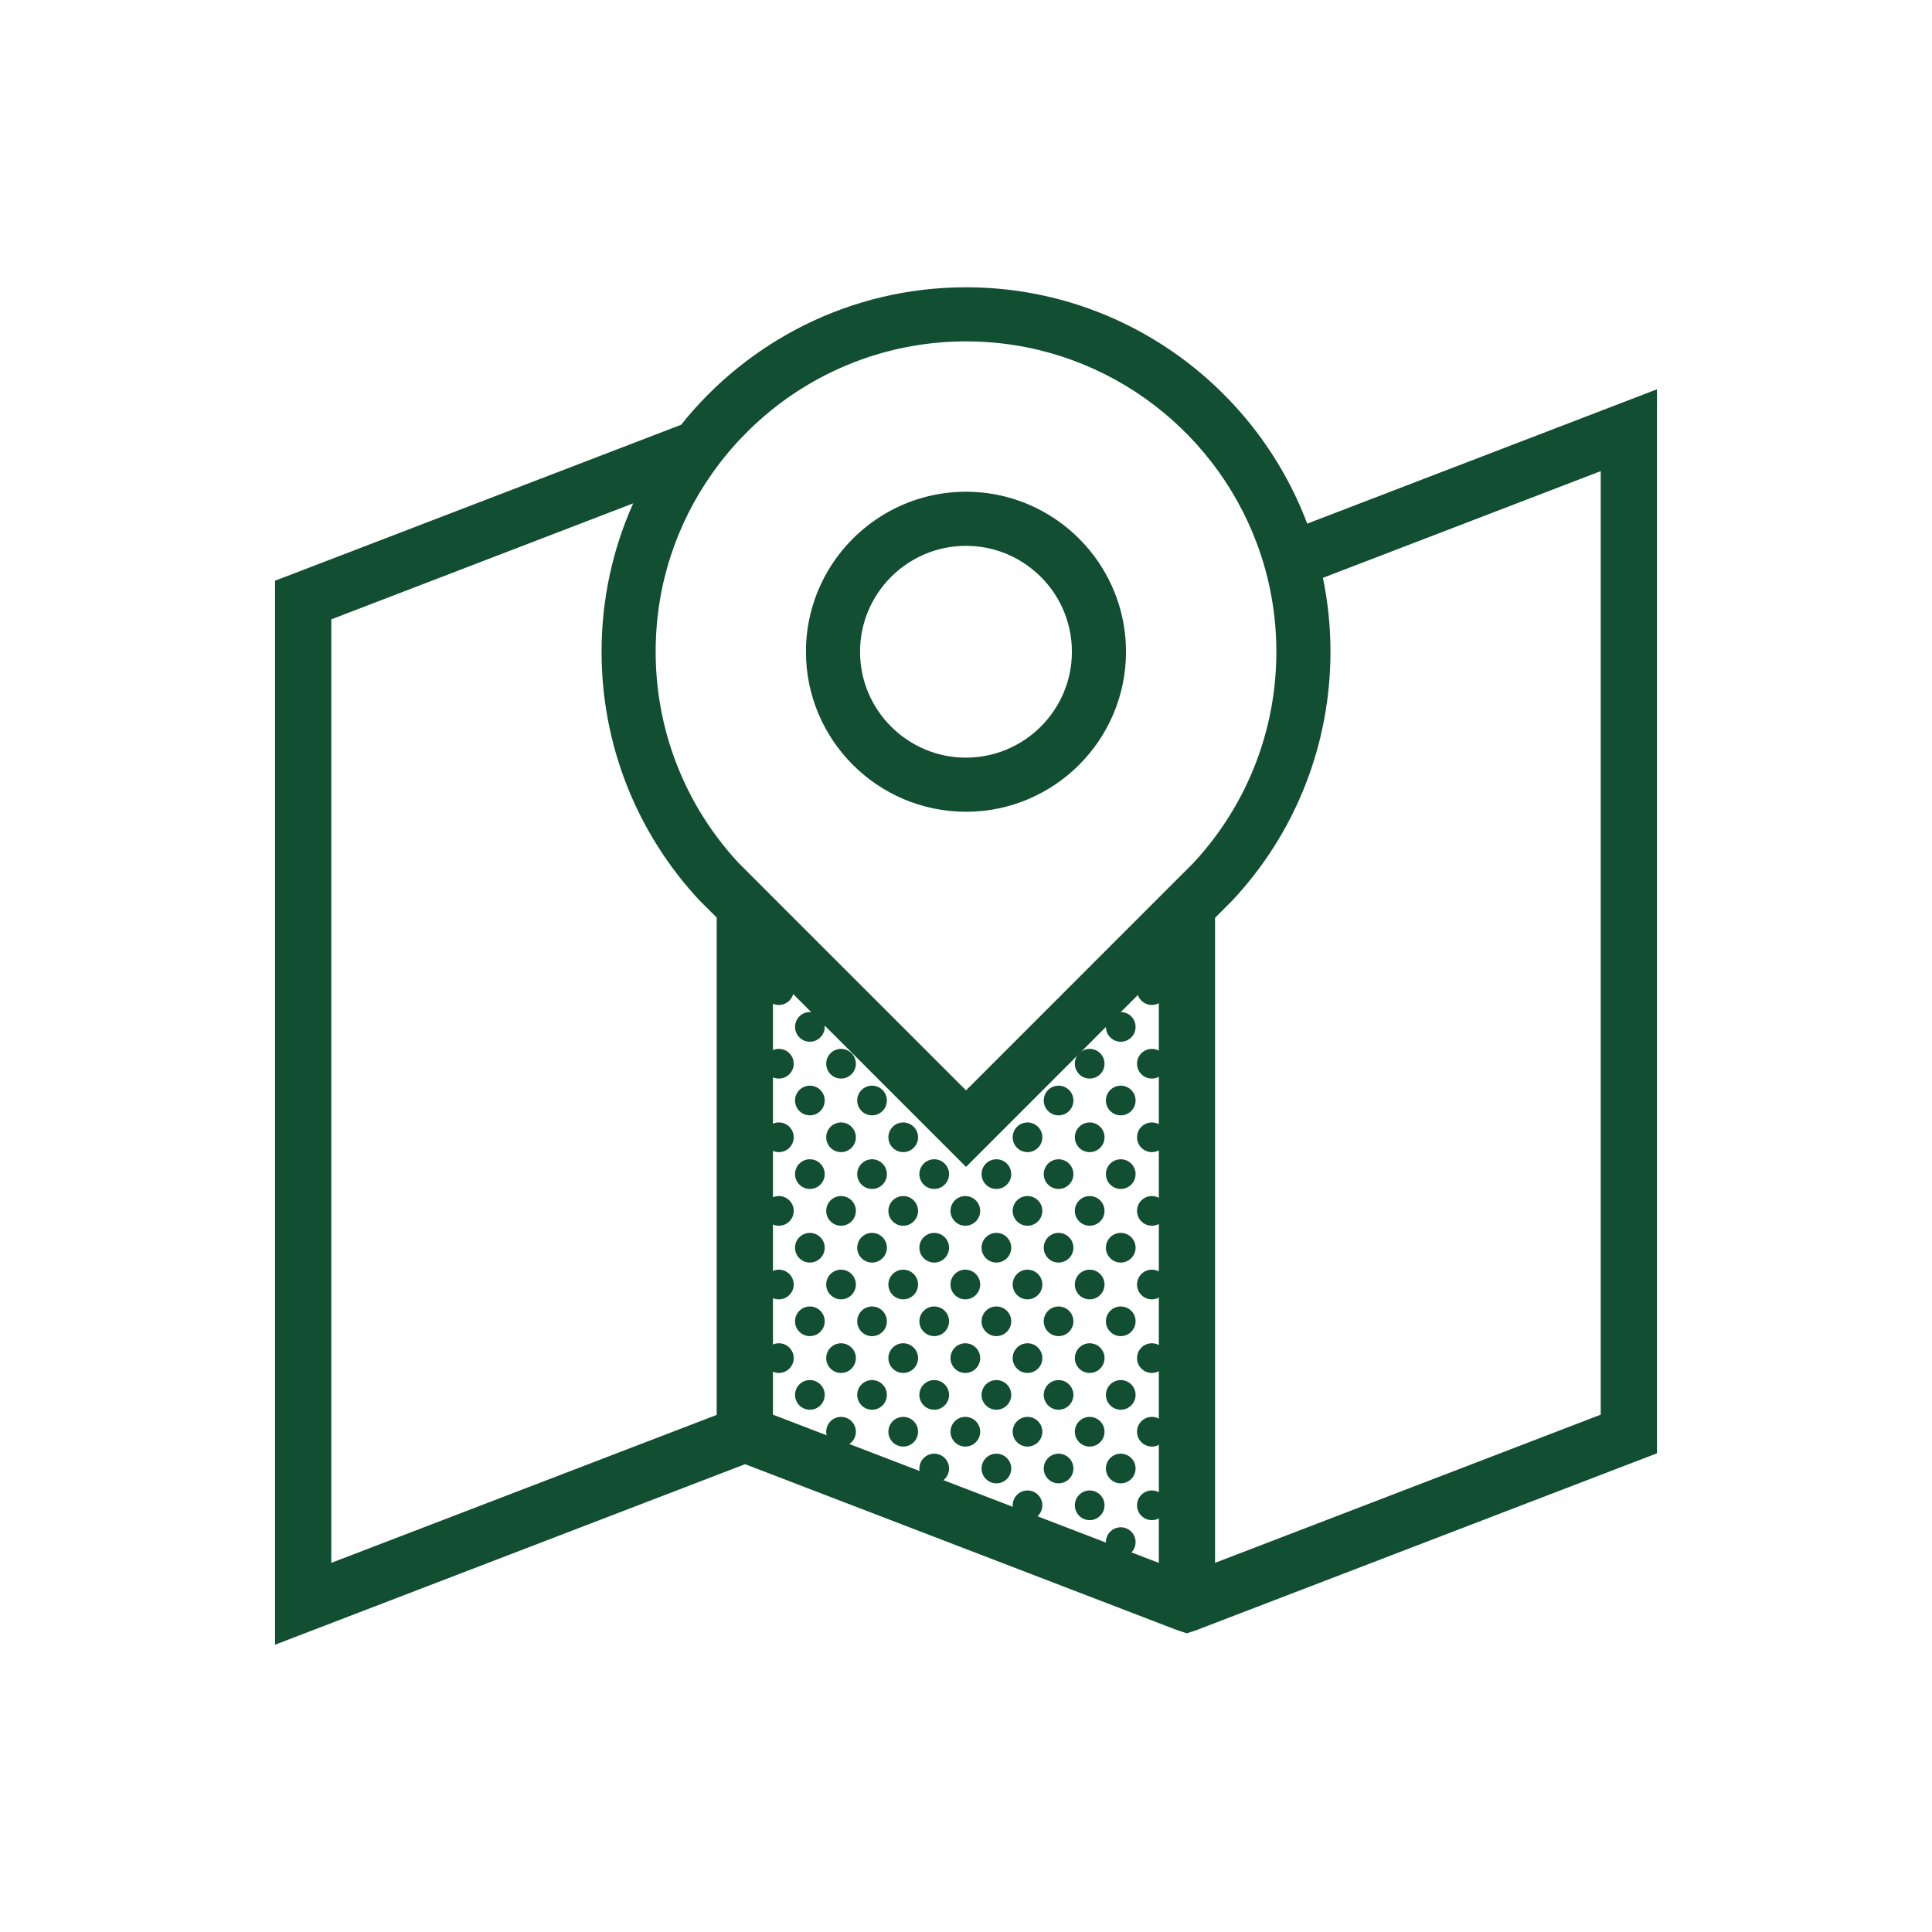 <?xml version="1.0" encoding="UTF-8"?>
<svg xmlns="http://www.w3.org/2000/svg" width="130" height="130" viewBox="0 0 130 130" fill="none">
  <path d="M77.506 65.624C76.955 65.624 76.508 66.071 76.508 66.622C76.508 67.174 76.955 67.621 77.506 67.621C78.057 67.621 78.505 67.174 78.505 66.622C78.505 66.071 78.057 65.624 77.506 65.624Z" fill="#114E32"></path>
  <path d="M77.506 65C76.955 65 76.508 65.447 76.508 65.998C76.508 66.55 76.955 66.997 77.506 66.997C78.057 66.997 78.505 66.55 78.505 65.998C78.505 65.447 78.057 65 77.506 65Z" fill="#114E32"></path>
  <path d="M52.409 64.529C51.857 64.529 51.41 64.977 51.41 65.528C51.41 66.079 51.857 66.526 52.409 66.526C52.96 66.526 53.407 66.079 53.407 65.528C53.407 64.977 52.96 64.529 52.409 64.529Z" fill="#114E32"></path>
  <path d="M52.409 65.624C51.857 65.624 51.41 66.071 51.41 66.622C51.41 67.174 51.857 67.621 52.409 67.621C52.96 67.621 53.407 67.174 53.407 66.622C53.407 66.071 52.96 65.624 52.409 65.624Z" fill="#114E32"></path>
  <path d="M77.506 70.577C76.955 70.577 76.508 71.024 76.508 71.575C76.508 72.127 76.955 72.574 77.506 72.574C78.057 72.574 78.505 72.127 78.505 71.575C78.505 71.024 78.057 70.577 77.506 70.577Z" fill="#114E32"></path>
  <path d="M73.323 70.577C72.771 70.577 72.324 71.024 72.324 71.575C72.324 72.127 72.771 72.574 73.323 72.574C73.874 72.574 74.321 72.127 74.321 71.575C74.321 71.024 73.874 70.577 73.323 70.577Z" fill="#114E32"></path>
  <path d="M56.592 70.577C56.041 70.577 55.594 71.024 55.594 71.575C55.594 72.127 56.041 72.574 56.592 72.574C57.143 72.574 57.59 72.127 57.59 71.575C57.59 71.024 57.143 70.577 56.592 70.577Z" fill="#114E32"></path>
  <path d="M52.409 70.577C51.857 70.577 51.41 71.024 51.41 71.575C51.41 72.127 51.857 72.574 52.409 72.574C52.96 72.574 53.407 72.127 53.407 71.575C53.407 71.024 52.96 70.577 52.409 70.577Z" fill="#114E32"></path>
  <path d="M77.506 75.527C76.955 75.527 76.508 75.975 76.508 76.526C76.508 77.077 76.955 77.524 77.506 77.524C78.057 77.524 78.505 77.077 78.505 76.526C78.505 75.975 78.057 75.527 77.506 75.527Z" fill="#114E32"></path>
  <path d="M73.323 75.527C72.771 75.527 72.324 75.975 72.324 76.526C72.324 77.077 72.771 77.524 73.323 77.524C73.874 77.524 74.321 77.077 74.321 76.526C74.321 75.975 73.874 75.527 73.323 75.527Z" fill="#114E32"></path>
  <path d="M69.139 75.527C68.588 75.527 68.141 75.975 68.141 76.526C68.141 77.077 68.588 77.524 69.139 77.524C69.69 77.524 70.137 77.077 70.137 76.526C70.137 75.975 69.69 75.527 69.139 75.527Z" fill="#114E32"></path>
  <path d="M60.776 75.527C60.224 75.527 59.777 75.975 59.777 76.526C59.777 77.077 60.224 77.524 60.776 77.524C61.327 77.524 61.774 77.077 61.774 76.526C61.774 75.975 61.327 75.527 60.776 75.527Z" fill="#114E32"></path>
  <path d="M56.592 75.527C56.041 75.527 55.594 75.975 55.594 76.526C55.594 77.077 56.041 77.524 56.592 77.524C57.143 77.524 57.59 77.077 57.59 76.526C57.59 75.975 57.143 75.527 56.592 75.527Z" fill="#114E32"></path>
  <path d="M52.409 75.527C51.857 75.527 51.41 75.975 51.41 76.526C51.41 77.077 51.857 77.524 52.409 77.524C52.96 77.524 53.407 77.077 53.407 76.526C53.407 75.975 52.96 75.527 52.409 75.527Z" fill="#114E32"></path>
  <path d="M77.506 80.48C76.955 80.48 76.508 80.928 76.508 81.479C76.508 82.03 76.955 82.477 77.506 82.477C78.057 82.477 78.505 82.03 78.505 81.479C78.505 80.928 78.057 80.48 77.506 80.48Z" fill="#114E32"></path>
  <path d="M73.323 80.48C72.771 80.48 72.324 80.928 72.324 81.479C72.324 82.03 72.771 82.477 73.323 82.477C73.874 82.477 74.321 82.03 74.321 81.479C74.321 80.928 73.874 80.48 73.323 80.48Z" fill="#114E32"></path>
  <path d="M69.139 80.48C68.588 80.48 68.141 80.928 68.141 81.479C68.141 82.03 68.588 82.477 69.139 82.477C69.69 82.477 70.137 82.03 70.137 81.479C70.137 80.928 69.69 80.48 69.139 80.48Z" fill="#114E32"></path>
  <path d="M64.955 80.48C64.404 80.48 63.957 80.928 63.957 81.479C63.957 82.03 64.404 82.477 64.955 82.477C65.507 82.477 65.954 82.03 65.954 81.479C65.954 80.928 65.507 80.48 64.955 80.48Z" fill="#114E32"></path>
  <path d="M60.776 80.48C60.224 80.48 59.777 80.928 59.777 81.479C59.777 82.03 60.224 82.477 60.776 82.477C61.327 82.477 61.774 82.03 61.774 81.479C61.774 80.928 61.327 80.48 60.776 80.48Z" fill="#114E32"></path>
  <path d="M56.592 80.48C56.041 80.48 55.594 80.928 55.594 81.479C55.594 82.03 56.041 82.477 56.592 82.477C57.143 82.477 57.59 82.03 57.59 81.479C57.59 80.928 57.143 80.48 56.592 80.48Z" fill="#114E32"></path>
  <path d="M52.409 80.48C51.857 80.48 51.41 80.928 51.41 81.479C51.41 82.03 51.857 82.477 52.409 82.477C52.96 82.477 53.407 82.03 53.407 81.479C53.407 80.928 52.96 80.48 52.409 80.48Z" fill="#114E32"></path>
  <path d="M77.506 85.433C76.955 85.433 76.508 85.881 76.508 86.432C76.508 86.983 76.955 87.43 77.506 87.43C78.057 87.43 78.505 86.983 78.505 86.432C78.505 85.881 78.057 85.433 77.506 85.433Z" fill="#114E32"></path>
  <path d="M73.323 85.433C72.771 85.433 72.324 85.881 72.324 86.432C72.324 86.983 72.771 87.43 73.323 87.43C73.874 87.43 74.321 86.983 74.321 86.432C74.321 85.881 73.874 85.433 73.323 85.433Z" fill="#114E32"></path>
  <path d="M69.139 85.433C68.588 85.433 68.141 85.881 68.141 86.432C68.141 86.983 68.588 87.43 69.139 87.43C69.69 87.43 70.137 86.983 70.137 86.432C70.137 85.881 69.69 85.433 69.139 85.433Z" fill="#114E32"></path>
  <path d="M64.955 85.433C64.404 85.433 63.957 85.881 63.957 86.432C63.957 86.983 64.404 87.43 64.955 87.43C65.507 87.43 65.954 86.983 65.954 86.432C65.954 85.881 65.507 85.433 64.955 85.433Z" fill="#114E32"></path>
  <path d="M60.776 85.433C60.224 85.433 59.777 85.881 59.777 86.432C59.777 86.983 60.224 87.43 60.776 87.43C61.327 87.43 61.774 86.983 61.774 86.432C61.774 85.881 61.327 85.433 60.776 85.433Z" fill="#114E32"></path>
  <path d="M56.592 85.433C56.041 85.433 55.594 85.881 55.594 86.432C55.594 86.983 56.041 87.43 56.592 87.43C57.143 87.43 57.59 86.983 57.59 86.432C57.59 85.881 57.143 85.433 56.592 85.433Z" fill="#114E32"></path>
  <path d="M52.409 85.433C51.857 85.433 51.41 85.881 51.41 86.432C51.41 86.983 51.857 87.43 52.409 87.43C52.96 87.43 53.407 86.983 53.407 86.432C53.407 85.881 52.96 85.433 52.409 85.433Z" fill="#114E32"></path>
  <path d="M77.506 90.386C76.955 90.386 76.508 90.834 76.508 91.385C76.508 91.936 76.955 92.383 77.506 92.383C78.057 92.383 78.505 91.936 78.505 91.385C78.505 90.834 78.057 90.386 77.506 90.386Z" fill="#114E32"></path>
  <path d="M73.323 90.386C72.771 90.386 72.324 90.834 72.324 91.385C72.324 91.936 72.771 92.383 73.323 92.383C73.874 92.383 74.321 91.936 74.321 91.385C74.321 90.834 73.874 90.386 73.323 90.386Z" fill="#114E32"></path>
  <path d="M69.139 90.386C68.588 90.386 68.141 90.834 68.141 91.385C68.141 91.936 68.588 92.383 69.139 92.383C69.69 92.383 70.137 91.936 70.137 91.385C70.137 90.834 69.69 90.386 69.139 90.386Z" fill="#114E32"></path>
  <path d="M64.955 90.386C64.404 90.386 63.957 90.834 63.957 91.385C63.957 91.936 64.404 92.383 64.955 92.383C65.507 92.383 65.954 91.936 65.954 91.385C65.954 90.834 65.507 90.386 64.955 90.386Z" fill="#114E32"></path>
  <path d="M60.776 90.386C60.224 90.386 59.777 90.834 59.777 91.385C59.777 91.936 60.224 92.383 60.776 92.383C61.327 92.383 61.774 91.936 61.774 91.385C61.774 90.834 61.327 90.386 60.776 90.386Z" fill="#114E32"></path>
  <path d="M56.592 90.386C56.041 90.386 55.594 90.834 55.594 91.385C55.594 91.936 56.041 92.383 56.592 92.383C57.143 92.383 57.59 91.936 57.59 91.385C57.59 90.834 57.143 90.386 56.592 90.386Z" fill="#114E32"></path>
  <path d="M52.409 90.386C51.857 90.386 51.41 90.834 51.41 91.385C51.41 91.936 51.857 92.383 52.409 92.383C52.96 92.383 53.407 91.936 53.407 91.385C53.407 90.834 52.96 90.386 52.409 90.386Z" fill="#114E32"></path>
  <path d="M77.506 95.339C76.955 95.339 76.508 95.787 76.508 96.338C76.508 96.889 76.955 97.336 77.506 97.336C78.057 97.336 78.505 96.889 78.505 96.338C78.505 95.787 78.057 95.339 77.506 95.339Z" fill="#114E32"></path>
  <path d="M73.323 95.339C72.771 95.339 72.324 95.787 72.324 96.338C72.324 96.889 72.771 97.336 73.323 97.336C73.874 97.336 74.321 96.889 74.321 96.338C74.321 95.787 73.874 95.339 73.323 95.339Z" fill="#114E32"></path>
  <path d="M69.139 95.339C68.588 95.339 68.141 95.787 68.141 96.338C68.141 96.889 68.588 97.336 69.139 97.336C69.69 97.336 70.137 96.889 70.137 96.338C70.137 95.787 69.69 95.339 69.139 95.339Z" fill="#114E32"></path>
  <path d="M64.955 95.339C64.404 95.339 63.957 95.787 63.957 96.338C63.957 96.889 64.404 97.336 64.955 97.336C65.507 97.336 65.954 96.889 65.954 96.338C65.954 95.787 65.507 95.339 64.955 95.339Z" fill="#114E32"></path>
  <path d="M60.776 95.339C60.224 95.339 59.777 95.787 59.777 96.338C59.777 96.889 60.224 97.336 60.776 97.336C61.327 97.336 61.774 96.889 61.774 96.338C61.774 95.787 61.327 95.339 60.776 95.339Z" fill="#114E32"></path>
  <path d="M56.592 95.339C56.041 95.339 55.594 95.787 55.594 96.338C55.594 96.889 56.041 97.336 56.592 97.336C57.143 97.336 57.59 96.889 57.59 96.338C57.59 95.787 57.143 95.339 56.592 95.339Z" fill="#114E32"></path>
  <path d="M77.506 100.29C76.955 100.29 76.508 100.737 76.508 101.288C76.508 101.839 76.955 102.287 77.506 102.287C78.057 102.287 78.505 101.839 78.505 101.288C78.505 100.737 78.057 100.29 77.506 100.29Z" fill="#114E32"></path>
  <path d="M73.323 100.29C72.771 100.29 72.324 100.737 72.324 101.288C72.324 101.839 72.771 102.287 73.323 102.287C73.874 102.287 74.321 101.839 74.321 101.288C74.321 100.737 73.874 100.29 73.323 100.29Z" fill="#114E32"></path>
  <path d="M69.139 100.29C68.588 100.29 68.141 100.737 68.141 101.288C68.141 101.839 68.588 102.287 69.139 102.287C69.69 102.287 70.137 101.839 70.137 101.288C70.137 100.737 69.69 100.29 69.139 100.29Z" fill="#114E32"></path>
  <path d="M75.412 68.099C74.861 68.099 74.414 68.546 74.414 69.098C74.414 69.649 74.861 70.096 75.412 70.096C75.964 70.096 76.411 69.649 76.411 69.098C76.411 68.546 75.964 68.099 75.412 68.099Z" fill="#114E32"></path>
  <path d="M54.495 68.099C53.943 68.099 53.496 68.546 53.496 69.098C53.496 69.649 53.943 70.096 54.495 70.096C55.046 70.096 55.493 69.649 55.493 69.098C55.493 68.546 55.046 68.099 54.495 68.099Z" fill="#114E32"></path>
  <path d="M75.412 73.052C74.861 73.052 74.414 73.499 74.414 74.051C74.414 74.602 74.861 75.049 75.412 75.049C75.964 75.049 76.411 74.602 76.411 74.051C76.411 73.499 75.964 73.052 75.412 73.052Z" fill="#114E32"></path>
  <path d="M71.229 73.052C70.678 73.052 70.231 73.499 70.231 74.051C70.231 74.602 70.678 75.049 71.229 75.049C71.78 75.049 72.227 74.602 72.227 74.051C72.227 73.499 71.78 73.052 71.229 73.052Z" fill="#114E32"></path>
  <path d="M58.678 75.049C59.23 75.049 59.676 74.602 59.676 74.051C59.676 73.499 59.23 73.052 58.678 73.052C58.127 73.052 57.68 73.499 57.68 74.051C57.68 74.602 58.127 75.049 58.678 75.049Z" fill="#114E32"></path>
  <path d="M54.495 73.052C53.943 73.052 53.496 73.499 53.496 74.051C53.496 74.602 53.943 75.049 54.495 75.049C55.046 75.049 55.493 74.602 55.493 74.051C55.493 73.499 55.046 73.052 54.495 73.052Z" fill="#114E32"></path>
  <path d="M75.412 78.005C74.861 78.005 74.414 78.452 74.414 79.004C74.414 79.555 74.861 80.002 75.412 80.002C75.964 80.002 76.411 79.555 76.411 79.004C76.411 78.452 75.964 78.005 75.412 78.005Z" fill="#114E32"></path>
  <path d="M71.229 78.005C70.678 78.005 70.231 78.452 70.231 79.004C70.231 79.555 70.678 80.002 71.229 80.002C71.78 80.002 72.227 79.555 72.227 79.004C72.227 78.452 71.78 78.005 71.229 78.005Z" fill="#114E32"></path>
  <path d="M67.045 78.005C66.494 78.005 66.047 78.452 66.047 79.004C66.047 79.555 66.494 80.002 67.045 80.002C67.597 80.002 68.044 79.555 68.044 79.004C68.044 78.452 67.597 78.005 67.045 78.005Z" fill="#114E32"></path>
  <path d="M62.862 78.005C62.31 78.005 61.863 78.452 61.863 79.004C61.863 79.555 62.31 80.002 62.862 80.002C63.413 80.002 63.86 79.555 63.86 79.004C63.86 78.452 63.413 78.005 62.862 78.005Z" fill="#114E32"></path>
  <path d="M58.678 80.002C59.23 80.002 59.676 79.555 59.676 79.004C59.676 78.452 59.23 78.005 58.678 78.005C58.127 78.005 57.68 78.452 57.68 79.004C57.68 79.555 58.127 80.002 58.678 80.002Z" fill="#114E32"></path>
  <path d="M54.495 78.005C53.943 78.005 53.496 78.452 53.496 79.004C53.496 79.555 53.943 80.002 54.495 80.002C55.046 80.002 55.493 79.555 55.493 79.004C55.493 78.452 55.046 78.005 54.495 78.005Z" fill="#114E32"></path>
  <path d="M75.412 82.958C74.861 82.958 74.414 83.405 74.414 83.957C74.414 84.508 74.861 84.955 75.412 84.955C75.964 84.955 76.411 84.508 76.411 83.957C76.411 83.405 75.964 82.958 75.412 82.958Z" fill="#114E32"></path>
  <path d="M71.229 82.958C70.678 82.958 70.231 83.405 70.231 83.957C70.231 84.508 70.678 84.955 71.229 84.955C71.78 84.955 72.227 84.508 72.227 83.957C72.227 83.405 71.78 82.958 71.229 82.958Z" fill="#114E32"></path>
  <path d="M67.045 82.958C66.494 82.958 66.047 83.405 66.047 83.957C66.047 84.508 66.494 84.955 67.045 84.955C67.597 84.955 68.044 84.508 68.044 83.957C68.044 83.405 67.597 82.958 67.045 82.958Z" fill="#114E32"></path>
  <path d="M62.862 82.958C62.31 82.958 61.863 83.405 61.863 83.957C61.863 84.508 62.31 84.955 62.862 84.955C63.413 84.955 63.86 84.508 63.86 83.957C63.86 83.405 63.413 82.958 62.862 82.958Z" fill="#114E32"></path>
  <path d="M58.678 84.955C59.23 84.955 59.676 84.508 59.676 83.957C59.676 83.405 59.23 82.958 58.678 82.958C58.127 82.958 57.68 83.405 57.68 83.957C57.68 84.508 58.127 84.955 58.678 84.955Z" fill="#114E32"></path>
  <path d="M54.495 82.958C53.943 82.958 53.496 83.405 53.496 83.957C53.496 84.508 53.943 84.955 54.495 84.955C55.046 84.955 55.493 84.508 55.493 83.957C55.493 83.405 55.046 82.958 54.495 82.958Z" fill="#114E32"></path>
  <path d="M75.412 87.909C74.861 87.909 74.414 88.356 74.414 88.907C74.414 89.458 74.861 89.905 75.412 89.905C75.964 89.905 76.411 89.458 76.411 88.907C76.411 88.356 75.964 87.909 75.412 87.909Z" fill="#114E32"></path>
  <path d="M71.229 87.909C70.678 87.909 70.231 88.356 70.231 88.907C70.231 89.458 70.678 89.905 71.229 89.905C71.78 89.905 72.227 89.458 72.227 88.907C72.227 88.356 71.78 87.909 71.229 87.909Z" fill="#114E32"></path>
  <path d="M67.045 87.909C66.494 87.909 66.047 88.356 66.047 88.907C66.047 89.458 66.494 89.905 67.045 89.905C67.597 89.905 68.044 89.458 68.044 88.907C68.044 88.356 67.597 87.909 67.045 87.909Z" fill="#114E32"></path>
  <path d="M62.862 87.909C62.31 87.909 61.863 88.356 61.863 88.907C61.863 89.458 62.31 89.905 62.862 89.905C63.413 89.905 63.86 89.458 63.86 88.907C63.86 88.356 63.413 87.909 62.862 87.909Z" fill="#114E32"></path>
  <path d="M58.678 89.908C59.23 89.908 59.676 89.461 59.676 88.91C59.676 88.358 59.23 87.911 58.678 87.911C58.127 87.911 57.68 88.358 57.68 88.91C57.68 89.461 58.127 89.908 58.678 89.908Z" fill="#114E32"></path>
  <path d="M54.495 87.909C53.943 87.909 53.496 88.356 53.496 88.907C53.496 89.458 53.943 89.905 54.495 89.905C55.046 89.905 55.493 89.458 55.493 88.907C55.493 88.356 55.046 87.909 54.495 87.909Z" fill="#114E32"></path>
  <path d="M75.412 92.862C74.861 92.862 74.414 93.309 74.414 93.86C74.414 94.411 74.861 94.858 75.412 94.858C75.964 94.858 76.411 94.411 76.411 93.86C76.411 93.309 75.964 92.862 75.412 92.862Z" fill="#114E32"></path>
  <path d="M71.229 92.862C70.678 92.862 70.231 93.309 70.231 93.86C70.231 94.411 70.678 94.858 71.229 94.858C71.78 94.858 72.227 94.411 72.227 93.86C72.227 93.309 71.78 92.862 71.229 92.862Z" fill="#114E32"></path>
  <path d="M67.045 92.862C66.494 92.862 66.047 93.309 66.047 93.86C66.047 94.411 66.494 94.858 67.045 94.858C67.597 94.858 68.044 94.411 68.044 93.86C68.044 93.309 67.597 92.862 67.045 92.862Z" fill="#114E32"></path>
  <path d="M62.862 92.862C62.31 92.862 61.863 93.309 61.863 93.86C61.863 94.411 62.31 94.858 62.862 94.858C63.413 94.858 63.86 94.411 63.86 93.86C63.86 93.309 63.413 92.862 62.862 92.862Z" fill="#114E32"></path>
  <path d="M58.678 94.858C59.23 94.858 59.676 94.411 59.676 93.86C59.676 93.309 59.23 92.862 58.678 92.862C58.127 92.862 57.68 93.309 57.68 93.86C57.68 94.411 58.127 94.858 58.678 94.858Z" fill="#114E32"></path>
  <path d="M54.495 92.862C53.943 92.862 53.496 93.309 53.496 93.86C53.496 94.411 53.943 94.858 54.495 94.858C55.046 94.858 55.493 94.411 55.493 93.86C55.493 93.309 55.046 92.862 54.495 92.862Z" fill="#114E32"></path>
  <path d="M75.412 97.815C74.861 97.815 74.414 98.262 74.414 98.813C74.414 99.364 74.861 99.811 75.412 99.811C75.964 99.811 76.411 99.364 76.411 98.813C76.411 98.262 75.964 97.815 75.412 97.815Z" fill="#114E32"></path>
  <path d="M71.229 97.815C70.678 97.815 70.231 98.262 70.231 98.813C70.231 99.364 70.678 99.811 71.229 99.811C71.78 99.811 72.227 99.364 72.227 98.813C72.227 98.262 71.78 97.815 71.229 97.815Z" fill="#114E32"></path>
  <path d="M67.045 97.815C66.494 97.815 66.047 98.262 66.047 98.813C66.047 99.364 66.494 99.811 67.045 99.811C67.597 99.811 68.044 99.364 68.044 98.813C68.044 98.262 67.597 97.815 67.045 97.815Z" fill="#114E32"></path>
  <path d="M62.862 97.815C62.31 97.815 61.863 98.262 61.863 98.813C61.863 99.364 62.31 99.811 62.862 99.811C63.413 99.811 63.86 99.364 63.86 98.813C63.86 98.262 63.413 97.815 62.862 97.815Z" fill="#114E32"></path>
  <path d="M75.412 102.768C74.861 102.768 74.414 103.215 74.414 103.766C74.414 104.317 74.861 104.764 75.412 104.764C75.964 104.764 76.411 104.317 76.411 103.766C76.411 103.215 75.964 102.768 75.412 102.768Z" fill="#114E32"></path>
  <path d="M75.275 40.638C74.547 38.316 73.052 36.33 71.089 34.978H71.086C69.719 34.037 68.125 33.405 66.404 33.179C65.944 33.119 65.475 33.088 65 33.088C63.003 33.088 61.128 33.634 59.524 34.588C56.357 36.462 54.23 39.915 54.23 43.854C54.23 49.793 59.061 54.621 65 54.621C70.938 54.621 75.766 49.793 75.766 43.854C75.766 42.734 75.595 41.655 75.275 40.638ZM65 50.981C61.069 50.981 57.87 47.785 57.87 43.854C57.87 39.923 61.069 36.728 65 36.728C65.034 36.728 65.07 36.728 65.104 36.73C66.853 36.754 68.45 37.411 69.677 38.485C69.68 38.483 69.68 38.485 69.682 38.485C71.18 39.793 72.126 41.714 72.126 43.852C72.126 47.783 68.928 50.978 65 50.978V50.981Z" fill="#114E32"></path>
  <path d="M87.959 35.235C84.462 25.951 75.489 19.331 65.001 19.331C57.248 19.331 50.324 22.948 45.831 28.582L18.508 39.075V110.669L50.134 98.522L79.174 109.676L79.857 109.902L80.448 109.71L111.494 97.789V26.195L87.959 35.235ZM48.226 95.204L22.291 105.162V41.675L42.605 33.87C41.237 36.923 40.478 40.3 40.478 43.854C40.478 50.084 42.815 56.022 47.058 60.575L48.226 61.742V95.204ZM77.975 105.165L52.011 95.191V65.528L65.001 78.517L77.975 65.541V105.165ZM80.299 58.068L77.975 60.393L65.001 73.369L52.011 60.38L49.7 58.068C49.172 57.502 48.681 56.909 48.226 56.295C45.561 52.712 44.118 48.373 44.118 43.854C44.118 39.335 45.535 35.225 47.945 31.819C48.036 31.689 48.13 31.559 48.226 31.431C48.878 30.553 49.599 29.726 50.379 28.959C50.862 28.483 51.369 28.033 51.897 27.604C55.482 24.708 60.043 22.971 65.001 22.971C73.942 22.971 81.592 28.621 84.561 36.54C85.003 37.716 85.341 38.943 85.564 40.206C85.775 41.392 85.884 42.611 85.884 43.854C85.884 48.381 84.433 52.728 81.758 56.316C81.308 56.922 80.819 57.507 80.299 58.068ZM107.709 95.189L81.758 105.16V61.758L82.897 60.619L82.941 60.572C87.187 56.02 89.524 50.084 89.524 43.854C89.524 42.151 89.35 40.487 89.017 38.88L107.709 31.702V95.189Z" fill="#114E32"></path>
</svg>
